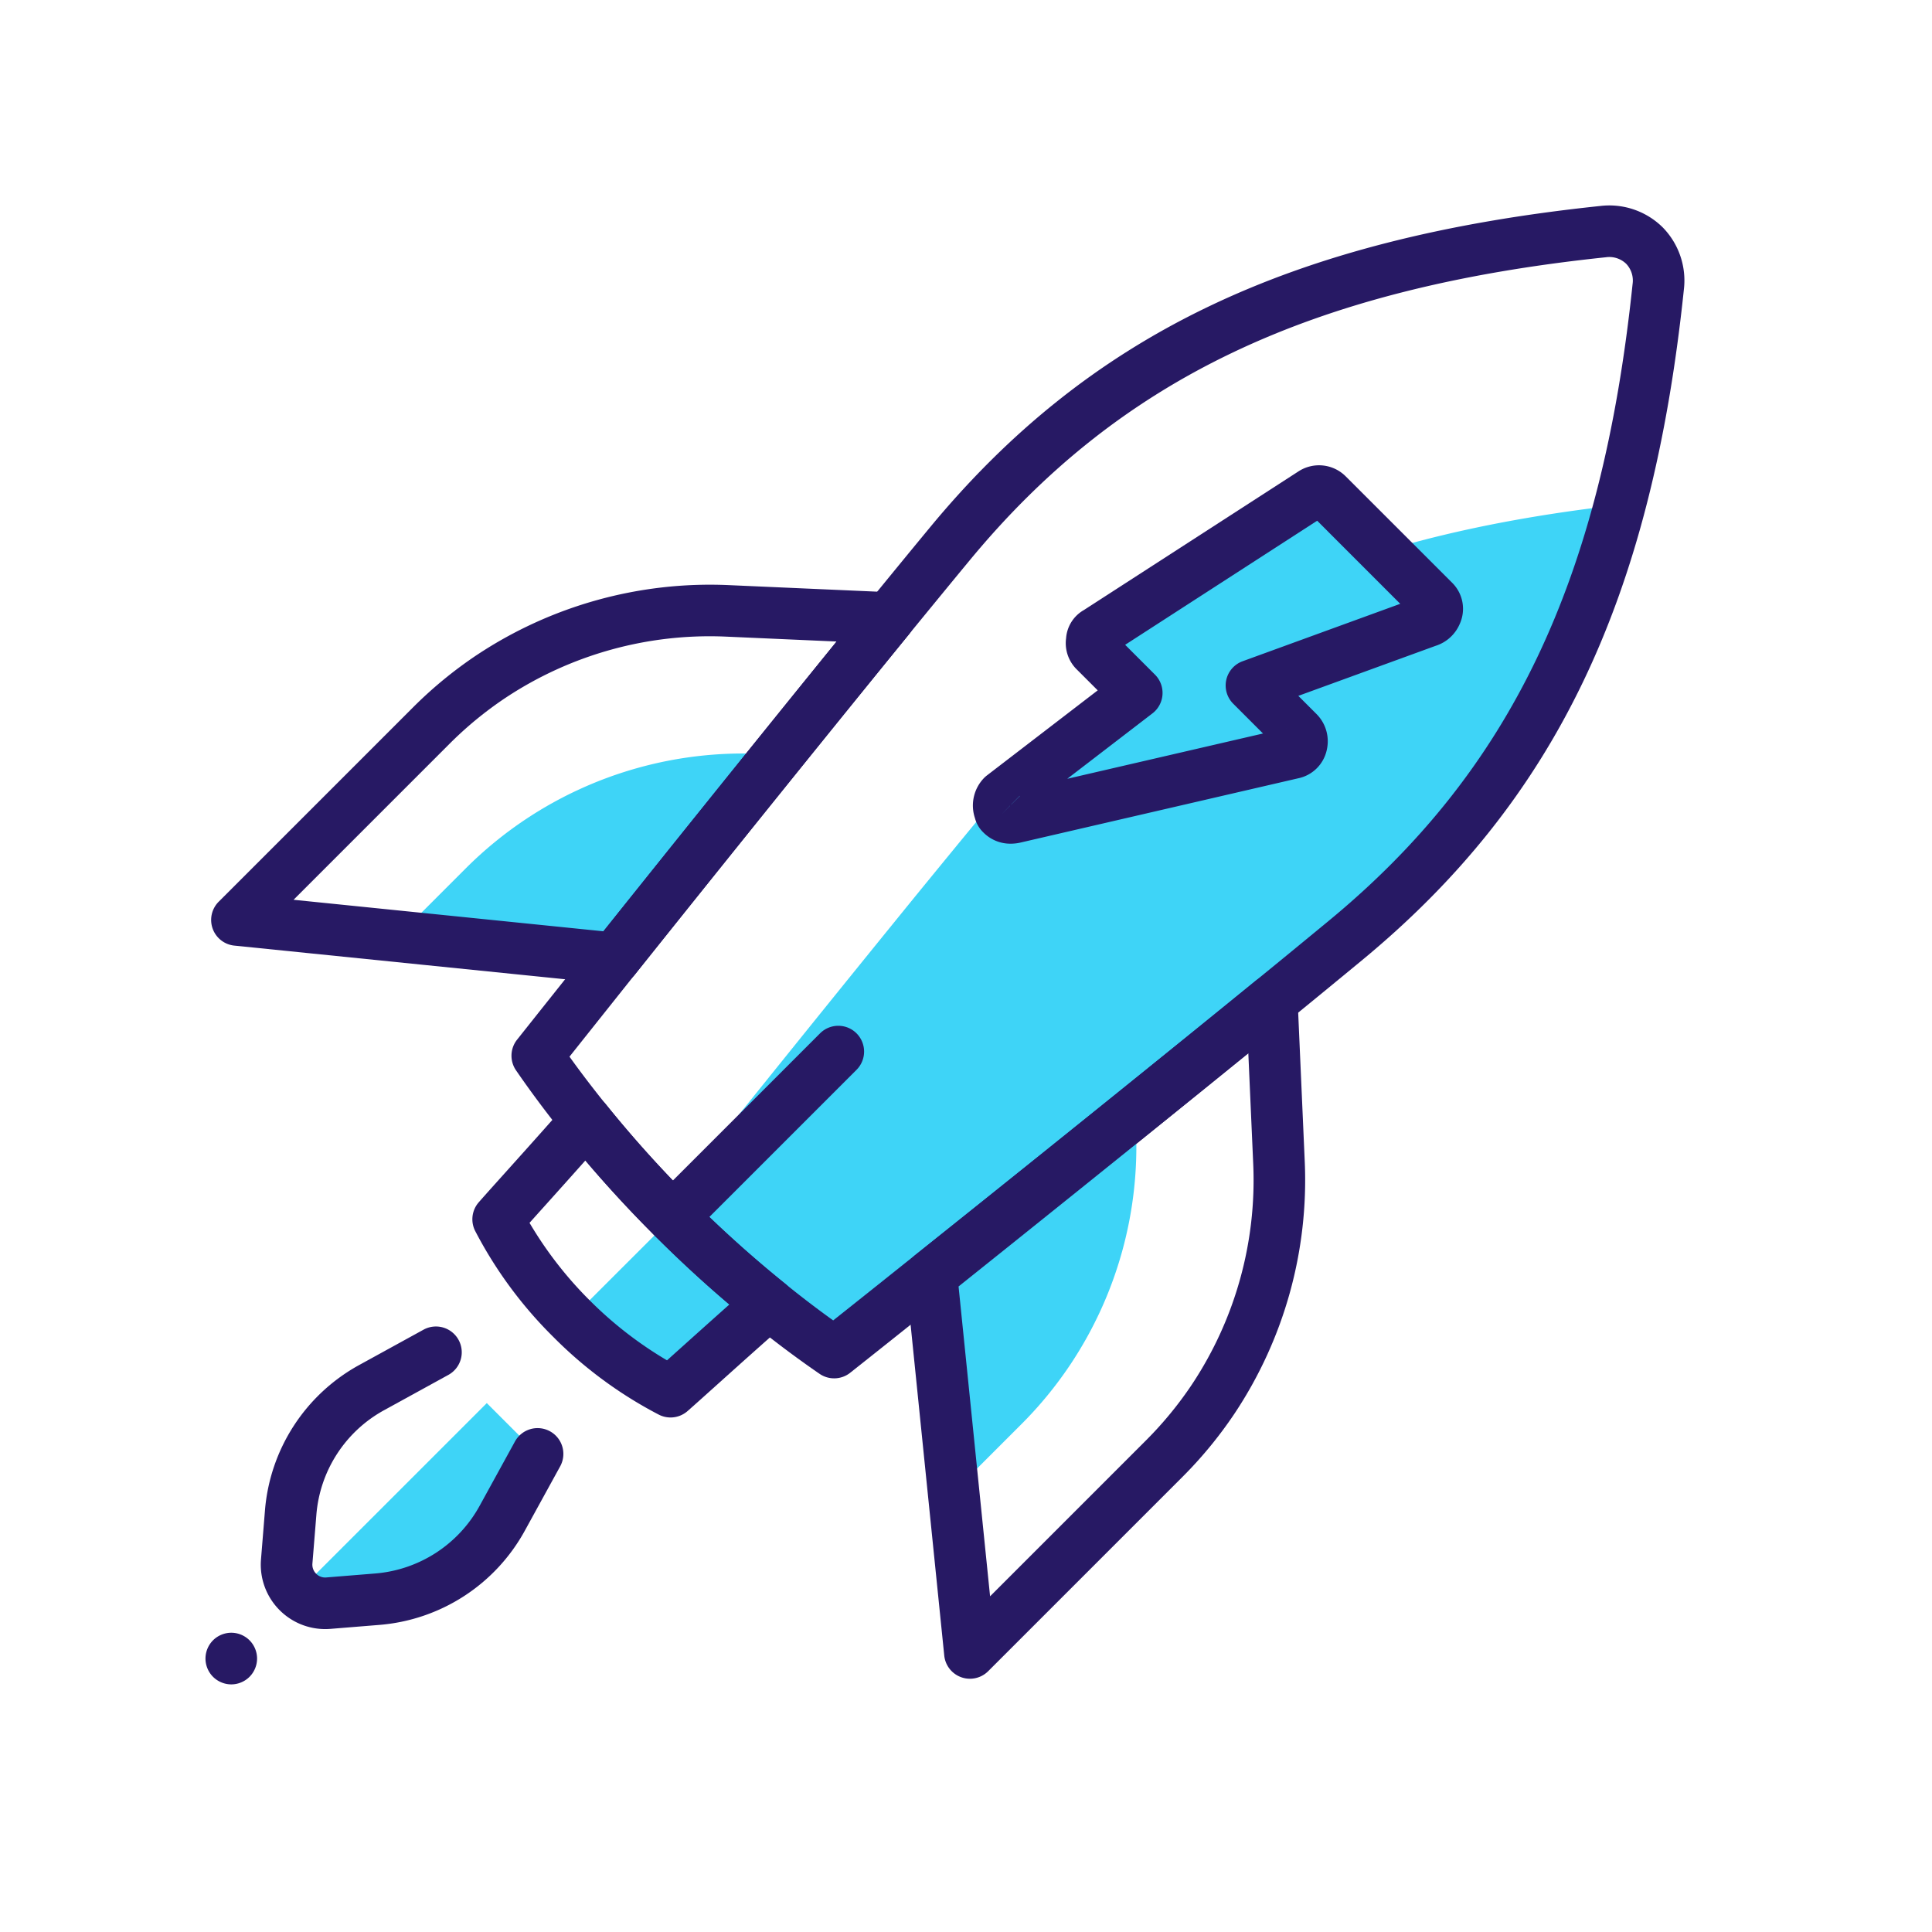 <svg xmlns="http://www.w3.org/2000/svg" xmlns:xlink="http://www.w3.org/1999/xlink" width="275.085" height="275.085" viewBox="0 0 275.085 275.085"><defs><filter id="a" x="0" y="0" width="275.085" height="275.085" filterUnits="userSpaceOnUse"><feOffset dx="3" dy="3" input="SourceAlpha"/><feGaussianBlur stdDeviation="3" result="b"/><feFlood flood-opacity="0.349"/><feComposite operator="in" in2="b"/><feComposite in="SourceGraphic"/></filter></defs><g transform="translate(1000.788 -15.458)"><g transform="matrix(1, 0, 0, 1, -1000.79, 15.46)" filter="url(#a)"><rect width="257.085" height="257.085" rx="17.75" transform="translate(6 6)" fill="#fff"/></g><path d="M-913.251,151.921l-30.9-3.141,9.658-9.659a55.9,55.9,0,0,1,8.566-7.02,55.9,55.9,0,0,1,33.48-9.3l2.479.1C-898.487,133.476-906.795,143.822-913.251,151.921Z" fill="#3ed4f7"/><path d="M-809.29,149.425c-2.774,2.282-5.72,4.712-8.775,7.2-16.016,13.07-35.1,28.4-48.612,39.186-7.008,5.609-12.518,9.99-15.341,12.224-3.056-2.1-6.161-4.418-9.266-6.934a169.923,169.923,0,0,1-13.721-12.347c-.417-.417-.834-.834-1.239-1.264,10.321-12.923,24.312-30.325,36.56-45.372,2.982-3.645,5.842-7.143,8.542-10.407,21.6-26.214,49-39.628,90.977-44.366C-777.173,113.772-789.63,133.225-809.29,149.425Z" fill="#3ed4f7"/><path d="M-891.283,201.1c-5.511,4.823-11.671,10.444-14.028,12.506a57.054,57.054,0,0,1-14.126-10.419L-905,188.759A169.93,169.93,0,0,0-891.283,201.1Z" fill="#3ed4f7"/><path d="M-958.377,242.133a5.518,5.518,0,0,0,4.344,1.6l6.947-.565a22.414,22.414,0,0,0,17.832-11.549l5.019-9.143-7.241-7.241Z" fill="#3ed4f7"/><path d="M-882.018,211.712a3.668,3.668,0,0,1-2.079-.645c-3.163-2.172-6.358-4.564-9.5-7.108a173.809,173.809,0,0,1-14.006-12.6,173.955,173.955,0,0,1-12.613-14.019c-2.535-3.128-4.926-6.324-7.1-9.485a3.672,3.672,0,0,1,.15-4.362c2.075-2.615,6-7.552,11.039-13.864,4.976-6.234,22.5-28.154,39.063-48.493l.642-.785c2.757-3.37,5.406-6.608,7.917-9.644,22.7-27.542,51.285-41.277,95.584-45.923a10.809,10.809,0,0,1,8.859,3.032,10.815,10.815,0,0,1,3.03,8.866c-4.628,44.277-18.364,72.865-45.927,95.581h0l-1.436,1.183c-2.351,1.936-4.814,3.963-7.352,6.032-19.146,15.625-40.394,32.626-48.641,39.21-7.011,5.612-12.528,10-15.353,12.234A3.669,3.669,0,0,1-882.018,211.712Zm-37.683-45.8c1.631,2.275,3.376,4.56,5.2,6.817a166.589,166.589,0,0,0,12.09,13.436,166.657,166.657,0,0,0,13.423,12.08c2.267,1.837,4.555,3.583,6.833,5.217,3.077-2.443,7.664-6.1,13.18-10.51,8.241-6.58,29.464-23.561,48.584-39.165,2.531-2.063,4.984-4.082,7.326-6.011l1.436-1.182c25.935-21.374,38.883-48.5,43.294-90.685a3.469,3.469,0,0,0-.92-2.9,3.464,3.464,0,0,0-2.891-.921c-42.211,4.426-69.332,17.374-90.694,43.295-2.507,3.031-5.148,6.258-7.9,9.618l-.637.779c-16.54,20.307-34.041,42.2-39.012,48.429C-914.258,159.069-917.48,163.114-919.7,165.909Zm110.411-16.484h0Z" fill="#271964"/><path d="M-905.311,217.284a3.677,3.677,0,0,1-1.678-.406,60.352,60.352,0,0,1-15.044-11.089,60.344,60.344,0,0,1-11.089-15.044,3.671,3.671,0,0,1,.5-4.1c.827-.946,2.224-2.5,3.913-4.38,2.521-2.806,5.7-6.345,8.593-9.649a3.671,3.671,0,0,1,2.842-1.253,3.676,3.676,0,0,1,2.786,1.373,166.606,166.606,0,0,0,12.079,13.423,166.657,166.657,0,0,0,13.423,12.08,3.672,3.672,0,0,1,1.373,2.785,3.675,3.675,0,0,1-1.253,2.842c-3.311,2.9-6.857,6.085-9.666,8.608-1.871,1.682-3.419,3.073-4.362,3.9A3.672,3.672,0,0,1-905.311,217.284Zm-20.081-27.713a54.858,54.858,0,0,0,8.553,11.024,54.845,54.845,0,0,0,11.023,8.552c.7-.627,1.5-1.348,2.377-2.133,1.925-1.731,4.2-3.77,6.5-5.816-3.6-3.053-7.17-6.35-10.662-9.842s-6.789-7.065-9.841-10.661c-2.041,2.3-4.075,4.561-5.8,6.483C-924.035,188.058-924.761,188.866-925.392,189.571Z" fill="#271964"/><path d="M-954.483,247.412a9.163,9.163,0,0,1-6.485-2.688,9.163,9.163,0,0,1-2.659-7.232l.562-6.937a26.013,26.013,0,0,1,13.44-20.752l9.142-5.021a3.674,3.674,0,0,1,4.987,1.452,3.672,3.672,0,0,1-1.451,4.987l-9.142,5.021a18.682,18.682,0,0,0-9.654,14.907l-.563,6.936a1.811,1.811,0,0,0,.532,1.445,1.793,1.793,0,0,0,1.444.531l6.937-.562a18.684,18.684,0,0,0,14.906-9.655l5.021-9.142a3.674,3.674,0,0,1,4.987-1.451,3.673,3.673,0,0,1,1.452,4.987l-5.022,9.142A26.007,26.007,0,0,1-946.8,246.82l-6.937.562Q-954.111,247.412-954.483,247.412Z" fill="#271964"/><path d="M-913.251,155.589a3.6,3.6,0,0,1-.372-.019l-53.8-5.473a3.673,3.673,0,0,1-3.088-2.422,3.672,3.672,0,0,1,.863-3.829l27.687-27.687a59.783,59.783,0,0,1,9.128-7.481,60.016,60.016,0,0,1,35.682-9.913l23.1,1.018a3.671,3.671,0,0,1,3.189,2.166,3.672,3.672,0,0,1-.5,3.823c-16.545,20.313-34.046,42.208-39.017,48.435A3.674,3.674,0,0,1-913.251,155.589Zm-45.738-12.017,44.118,4.488c5.6-7.01,19.3-24.129,33.2-41.26l-15.816-.7a52.6,52.6,0,0,0-31.284,8.691,52.416,52.416,0,0,0-8,6.559Z" fill="#271964"/><path d="M-905,192.432a3.664,3.664,0,0,1-2.6-1.076,3.673,3.673,0,0,1,0-5.194l23.574-23.573a3.673,3.673,0,0,1,5.194,0,3.673,3.673,0,0,1,0,5.194l-23.574,23.573A3.662,3.662,0,0,1-905,192.432Z" fill="#271964"/><line transform="translate(-869.119 152.874)" fill="none"/><path d="M-858.176,131.389a.636.636,0,0,1-.245-.494,1.908,1.908,0,0,1,.38-2.1l19.109-14.674-5.913-5.913a1.578,1.578,0,0,1-.488-1.482,1.373,1.373,0,0,1,.747-1.24l30.633-19.794a1.7,1.7,0,0,1,2.226.238l15.129,15.129a1.553,1.553,0,0,1,.364,1.607c-.249.5-.623,1.116-1.242,1.242l-25.125,9.155,6.651,6.651a1.827,1.827,0,0,1,.488,1.73,1.607,1.607,0,0,1-1.242,1.242l-39.742,9.195A1.827,1.827,0,0,1-858.176,131.389Z" fill="#3ed4f7"/><path d="M-856.887,135.586a5.4,5.4,0,0,1-3.886-1.6,4.368,4.368,0,0,1-1.2-2.047,5.634,5.634,0,0,1,1.33-5.743,3.75,3.75,0,0,1,.361-.317l15.789-12.125-2.953-2.952a5.247,5.247,0,0,1-1.549-4.463,5.028,5.028,0,0,1,2.525-4.015l30.52-19.72a5.369,5.369,0,0,1,6.816.726L-794,98.458a5.218,5.218,0,0,1,1.048,5.854,5.56,5.56,0,0,1-3.441,3.106l-19.535,7.119,2.576,2.576a5.485,5.485,0,0,1,1.489,5.061,5.254,5.254,0,0,1-4.106,4.106l-39.648,9.175A6.339,6.339,0,0,1-856.887,135.586Zm-.09-5.41-1.2,1.213,1.205-1.2Zm2.229.729v0Zm-2.069-.891.009.009,1.23-1.23-.01-.01-.007-.007Zm16.232-22.745,4.25,4.25a3.676,3.676,0,0,1,1.067,2.837,3.67,3.67,0,0,1-1.427,2.673l-12.132,9.316,27.869-6.448-4.24-4.241a3.673,3.673,0,0,1-.989-3.392,3.673,3.673,0,0,1,2.328-2.656l22.442-8.177L-813.245,89.6Zm23.053,11.835q-.045.009-.09.021Zm5.621-30.364-.045.029C-811.94,88.76-811.926,88.75-811.911,88.74Z" fill="#271964"/><path d="M-967.858,255.286a3.687,3.687,0,0,1-.717-.072,3.614,3.614,0,0,1-.687-.211,3.645,3.645,0,0,1-.635-.338,3.714,3.714,0,0,1-.558-.456,3.7,3.7,0,0,1-1.076-2.6,3.7,3.7,0,0,1,1.076-2.6,3.61,3.61,0,0,1,.558-.457,3.786,3.786,0,0,1,.635-.338,3.759,3.759,0,0,1,.687-.209,3.649,3.649,0,0,1,1.435,0,3.757,3.757,0,0,1,.687.209,3.818,3.818,0,0,1,.634.338,3.612,3.612,0,0,1,.558.457,3.7,3.7,0,0,1,1.076,2.6,3.7,3.7,0,0,1-1.076,2.6,3.665,3.665,0,0,1-.558.456,3.674,3.674,0,0,1-.634.338,3.612,3.612,0,0,1-.687.211A3.688,3.688,0,0,1-967.858,255.286Z" fill="#271964"/><path d="M-868.167,197.006l3.142,30.9,9.659-9.659a55.843,55.843,0,0,0,7.02-8.566,55.892,55.892,0,0,0,9.3-33.48l-.1-2.479C-849.721,182.242-860.067,190.55-868.167,197.006Z" fill="#3ed4f7"/><path d="M-862.689,254.482a3.674,3.674,0,0,1-1.231-.213,3.672,3.672,0,0,1-2.422-3.088l-5.473-53.8a3.669,3.669,0,0,1,1.362-3.242c6.235-4.977,28.153-22.5,48.436-39.017a3.676,3.676,0,0,1,3.823-.5,3.673,3.673,0,0,1,2.166,3.189l1.018,23.109a59.968,59.968,0,0,1-9.913,35.675,59.828,59.828,0,0,1-7.481,9.13l-27.687,27.687A3.673,3.673,0,0,1-862.689,254.482Zm-1.616-55.856,4.488,44.118,22.219-22.219a52.484,52.484,0,0,0,6.559-8,52.588,52.588,0,0,0,8.692-31.279l-.7-15.821C-840.158,179.313-857.29,193.023-864.3,198.626Z" fill="#271964"/></g></svg>